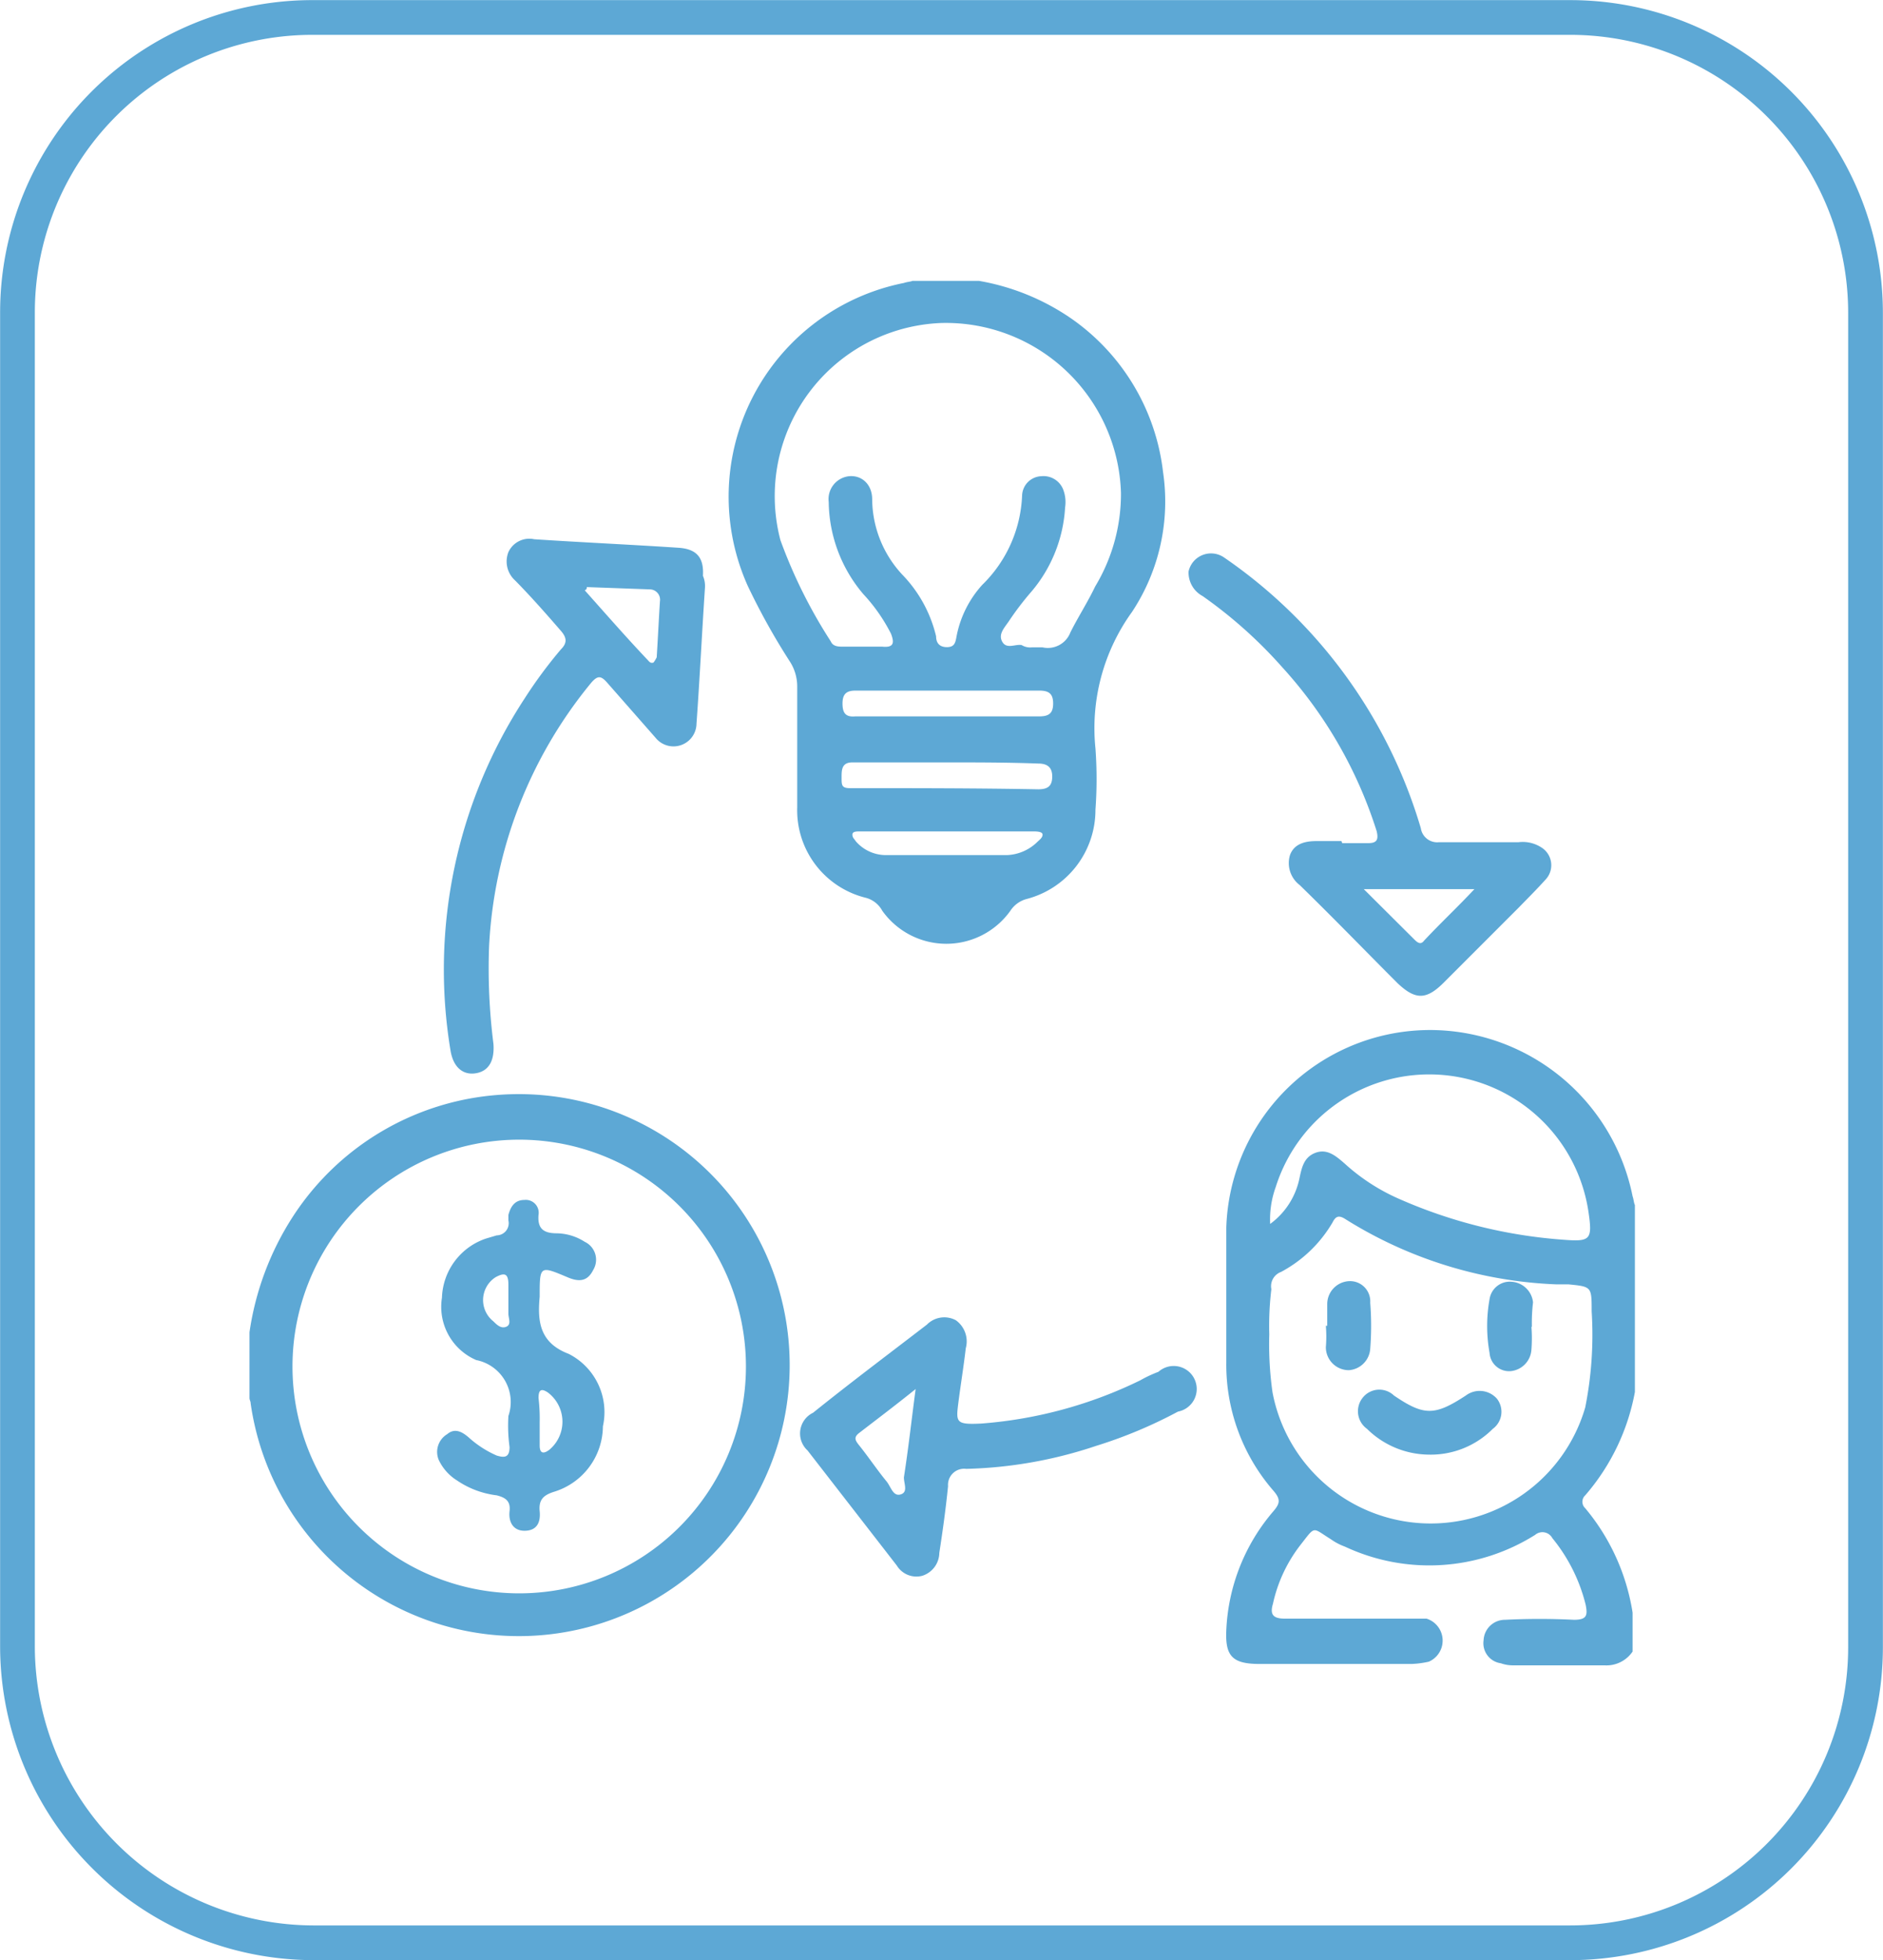 <?xml version="1.0" encoding="utf-8"?>
<svg xmlns="http://www.w3.org/2000/svg" viewBox="0 0 81.89 85.21"><defs><style>.cls-1{fill:none;stroke:#5da8d5;stroke-linecap:round;stroke-linejoin:round;stroke-width:1.51px;}.cls-2{fill:#5da8d5;}</style></defs><title>Economia circular, tratamento de resíduos e geração de energia</title><g id="Layer_2" data-name="Layer 2"><g id="Layer_1-2" data-name="Layer 1"><path class="cls-1" d="M13.61.76H68.28A12.84,12.84,0,0,1,81.13,13.61v58A12.85,12.85,0,0,1,68.28,84.45H13.61A12.9,12.9,0,0,1,.76,71.6v-58A12.82,12.82,0,0,1,13.61.76Z"/><g id="lsWbeq.tif"><path class="cls-2" d="M42.58,12.21a10.1,10.1,0,0,1,4,1.63,9.45,9.45,0,0,1,4,6.68,8.7,8.7,0,0,1-1.35,6.08,8.63,8.63,0,0,0-1.59,5.93,18.3,18.3,0,0,1,0,2.67,4,4,0,0,1-3,3.88,1.22,1.22,0,0,0-.7.51,3.42,3.42,0,0,1-5.57,0,1.15,1.15,0,0,0-.7-.56,3.92,3.92,0,0,1-3-3.93c0-1.73,0-3.5,0-5.23a2,2,0,0,0-.33-1.13,29.16,29.16,0,0,1-1.82-3.27A9.47,9.47,0,0,1,39.31,12.3c.14-.05.28-.05.37-.09Zm2.29,15.93h.47a1.05,1.05,0,0,0,1.21-.65c.33-.66.75-1.31,1.08-2a7.79,7.79,0,0,0,1.12-4.06,7.62,7.62,0,0,0-7.81-7.39,7.53,7.53,0,0,0-7,9.44,21.76,21.76,0,0,0,2.19,4.4c.1.23.33.23.57.23h1.68c.51.05.51-.19.37-.56a7.5,7.5,0,0,0-1.21-1.73,6.29,6.29,0,0,1-1.5-4,1,1,0,0,1,.89-1.12c.56-.05,1,.37,1,1A4.86,4.86,0,0,0,39.26,25a5.75,5.75,0,0,1,1.45,2.66c0,.28.14.47.47.47s.37-.19.42-.47a4.62,4.62,0,0,1,1.12-2.24,5.74,5.74,0,0,0,1.73-3.88.87.87,0,0,1,.84-.84.92.92,0,0,1,.94.56,1.53,1.53,0,0,1,.09.8,6.2,6.2,0,0,1-1.45,3.64,12.76,12.76,0,0,0-1,1.31c-.19.28-.47.56-.28.89s.56.09.84.14A.71.71,0,0,0,44.87,28.14Zm-3.74,3H45.2c.42,0,.6-.14.6-.56s-.18-.56-.6-.56h-8c-.38,0-.56.14-.56.56s.14.6.56.56Zm0,2H37.07c-.47,0-.47.33-.47.66s0,.46.37.46c2.71,0,5.47,0,8.18.05.42,0,.61-.14.61-.56s-.24-.56-.61-.56C43.8,33.14,42.49,33.14,41.18,33.14Zm0,3H37.39c-.14,0-.32,0-.32.14s.09.19.14.28a1.73,1.73,0,0,0,1.3.61H43.8a2,2,0,0,0,1.3-.56c.1-.1.24-.19.24-.33s-.28-.14-.42-.14Z"/><path class="cls-2" d="M71,71.79a1.37,1.37,0,0,1-1.22.6h-4a1.55,1.55,0,0,1-.51-.09.88.88,0,0,1-.75-1,.93.93,0,0,1,.93-.89c1-.05,2-.05,3,0,.56,0,.6-.19.51-.65a7.35,7.35,0,0,0-1.45-2.9.49.49,0,0,0-.75-.14,8.65,8.65,0,0,1-8.27.51,2.53,2.53,0,0,1-.61-.32c-.84-.52-.65-.61-1.35.28a6.39,6.39,0,0,0-1.17,2.52c-.14.47,0,.65.52.65,1.86,0,3.73,0,5.56,0h.6a1,1,0,0,1,.1,1.87,4,4,0,0,1-.75.1H54.78c-1.17,0-1.5-.33-1.45-1.45a8.49,8.49,0,0,1,2.05-5.19c.28-.33.33-.51,0-.89a8.36,8.36,0,0,1-2.05-5.56V53.37a8.87,8.87,0,0,1,9.2-8.59A9,9,0,0,1,71,52c.05.14.05.28.1.38v8.13A9.47,9.47,0,0,1,68.94,65a.38.38,0,0,0,0,.56A9.32,9.32,0,0,1,71,70.1ZM55.2,58a14.9,14.9,0,0,0,.14,2.52,7,7,0,0,0,13.6.66A16.14,16.14,0,0,0,69.22,57c0-1.07,0-1.07-1-1.17-.19,0-.33,0-.52,0A18.62,18.62,0,0,1,58.52,53c-.29-.19-.43-.14-.57.14a5.71,5.71,0,0,1-2.24,2.15.66.66,0,0,0-.42.75A13.3,13.3,0,0,0,55.2,58Zm0-4.77a3.27,3.27,0,0,0,1.31-2c.1-.47.19-.93.7-1.12s.89.14,1.27.47a8.67,8.67,0,0,0,2.38,1.54A21.5,21.5,0,0,0,68,53.89c1.17.09,1.26,0,1.08-1.22a7,7,0,0,0-13.6-1.07A4.12,4.12,0,0,0,55.24,53.23Z"/><path class="cls-2" d="M10.85,57.91a12.57,12.57,0,0,1,1.87-5,11.67,11.67,0,0,1,9-5.32A11.78,11.78,0,1,1,10.9,61c0-.09-.05-.14-.05-.24ZM32.44,59.4a9.86,9.86,0,0,0-19.72,0,9.86,9.86,0,1,0,19.72,0Z"/><path class="cls-2" d="M30.66,25.52c-.14,2.11-.23,4-.37,5.94a1,1,0,0,1-1.78.61l-2.1-2.39c-.28-.32-.42-.32-.7,0a19.54,19.54,0,0,0-4.44,11.45,26,26,0,0,0,.19,4.25c.05.71-.19,1.17-.75,1.27s-1-.24-1.12-1a21.52,21.52,0,0,1,3.22-15.28,19.9,19.9,0,0,1,1.59-2.15c.28-.28.24-.51,0-.79-.65-.75-1.31-1.5-2-2.2A1.11,1.11,0,0,1,22.11,24a1,1,0,0,1,1.12-.56c2.11.14,4.16.23,6.27.37.79.05,1.12.42,1.07,1.22A1.13,1.13,0,0,1,30.66,25.52Zm-5.14,0c0,.05,0,.1-.09.14.89,1,1.82,2.06,2.71,3,.09.09.14.19.28.14a1.16,1.16,0,0,0,.14-.23c.05-.8.09-1.64.14-2.43a.45.45,0,0,0-.42-.52Z"/><path class="cls-2" d="M58.37,36.65H59.5c.37,0,.46-.14.37-.52A19.1,19.1,0,0,0,55.76,29a19.88,19.88,0,0,0-3.46-3.09,1.16,1.16,0,0,1-.61-1.07,1,1,0,0,1,1.54-.61A21.73,21.73,0,0,1,61.79,36a.72.72,0,0,0,.79.61c1.17,0,2.29,0,3.46,0a1.49,1.49,0,0,1,1.07.28.91.91,0,0,1,.1,1.35c-.38.42-.8.84-1.17,1.22l-3.27,3.27c-.75.74-1.22.74-2,0-1.4-1.4-2.8-2.85-4.25-4.26a1.2,1.2,0,0,1-.42-1.3c.19-.52.7-.61,1.17-.61s.7,0,1.07,0Zm.94,2,2.2,2.19c.14.14.28.24.42.05.7-.75,1.45-1.45,2.19-2.24Z"/><path class="cls-2" d="M42.67,61.88A19,19,0,0,0,49.59,60a5.61,5.61,0,0,1,.79-.37,1,1,0,1,1,.85,1.73,20.15,20.15,0,0,1-3.56,1.49,19.15,19.15,0,0,1-5.65,1,.7.7,0,0,0-.79.75c-.1,1-.24,2-.38,2.9a1.06,1.06,0,0,1-.75,1A1,1,0,0,1,39,68.05l-3.88-5a1,1,0,0,1,.24-1.64c1.63-1.31,3.31-2.57,4.95-3.83a1.06,1.06,0,0,1,1.26-.19A1.13,1.13,0,0,1,42,58.61c-.09.79-.23,1.63-.33,2.43S41.6,61.93,42.67,61.88Zm-2.85-1.5c-.88.71-1.68,1.31-2.47,1.92-.24.19-.14.33,0,.51.42.52.79,1.08,1.21,1.59.19.24.28.66.61.56s.14-.46.14-.74C39.5,63,39.64,61.74,39.82,60.38Z"/><path class="cls-2" d="M62.11,63.23a3.87,3.87,0,0,1-2.66-1.12.94.94,0,0,1-.19-1.35.92.92,0,0,1,1.36-.1c1.31.89,1.77.89,3.13,0a1,1,0,0,1,1.35.14.92.92,0,0,1-.18,1.31A3.81,3.81,0,0,1,62.11,63.23Z"/><path class="cls-2" d="M66.6,57.67a6.54,6.54,0,0,1,0,1,1,1,0,0,1-.89.93.85.85,0,0,1-.93-.79,6.57,6.57,0,0,1,0-2.34.89.89,0,0,1,1-.75,1,1,0,0,1,.89.89,7.67,7.67,0,0,0-.05,1.07Z"/><path class="cls-2" d="M57.72,57.63v-.94a1,1,0,0,1,.94-1,.88.88,0,0,1,.93.94,12.82,12.82,0,0,1,0,2,1,1,0,0,1-.93.93,1,1,0,0,1-1-1,5.56,5.56,0,0,0,0-.93Z"/><path class="cls-2" d="M22.11,61.55a1.86,1.86,0,0,0-1.4-2.43,2.52,2.52,0,0,1-1.49-2.71,2.81,2.81,0,0,1,1.91-2.57l.47-.14a.53.53,0,0,0,.51-.65v-.24c.1-.37.28-.65.7-.65a.56.56,0,0,1,.61.65c-.05.61.23.8.8.8a2.32,2.32,0,0,1,1.21.37.86.86,0,0,1,.37,1.22c-.23.46-.56.56-1.12.32-1.21-.51-1.21-.51-1.21.85v0c-.1,1.08,0,2,1.26,2.48A2.84,2.84,0,0,1,26.22,62a3,3,0,0,1-2.14,2.85c-.43.14-.66.33-.61.84s-.14.85-.66.85-.7-.42-.65-.85S22,65.1,21.6,65a3.89,3.89,0,0,1-1.73-.65,2.11,2.11,0,0,1-.79-.89.9.9,0,0,1,.37-1.12c.33-.28.65-.1.93.14a4.49,4.49,0,0,0,1.22.79c.33.1.56.1.56-.37A6.88,6.88,0,0,1,22.11,61.55Zm1.36.28h0v1c0,.37.18.37.42.19a1.59,1.59,0,0,0-.05-2.48c-.33-.23-.42-.09-.42.23A7.53,7.53,0,0,1,23.47,61.83Zm-1.36-5.28v-.7c0-.47-.14-.56-.56-.33a1.18,1.18,0,0,0-.09,1.92c.14.14.33.33.56.23s.09-.37.09-.56Z"/></g></g></g></svg>